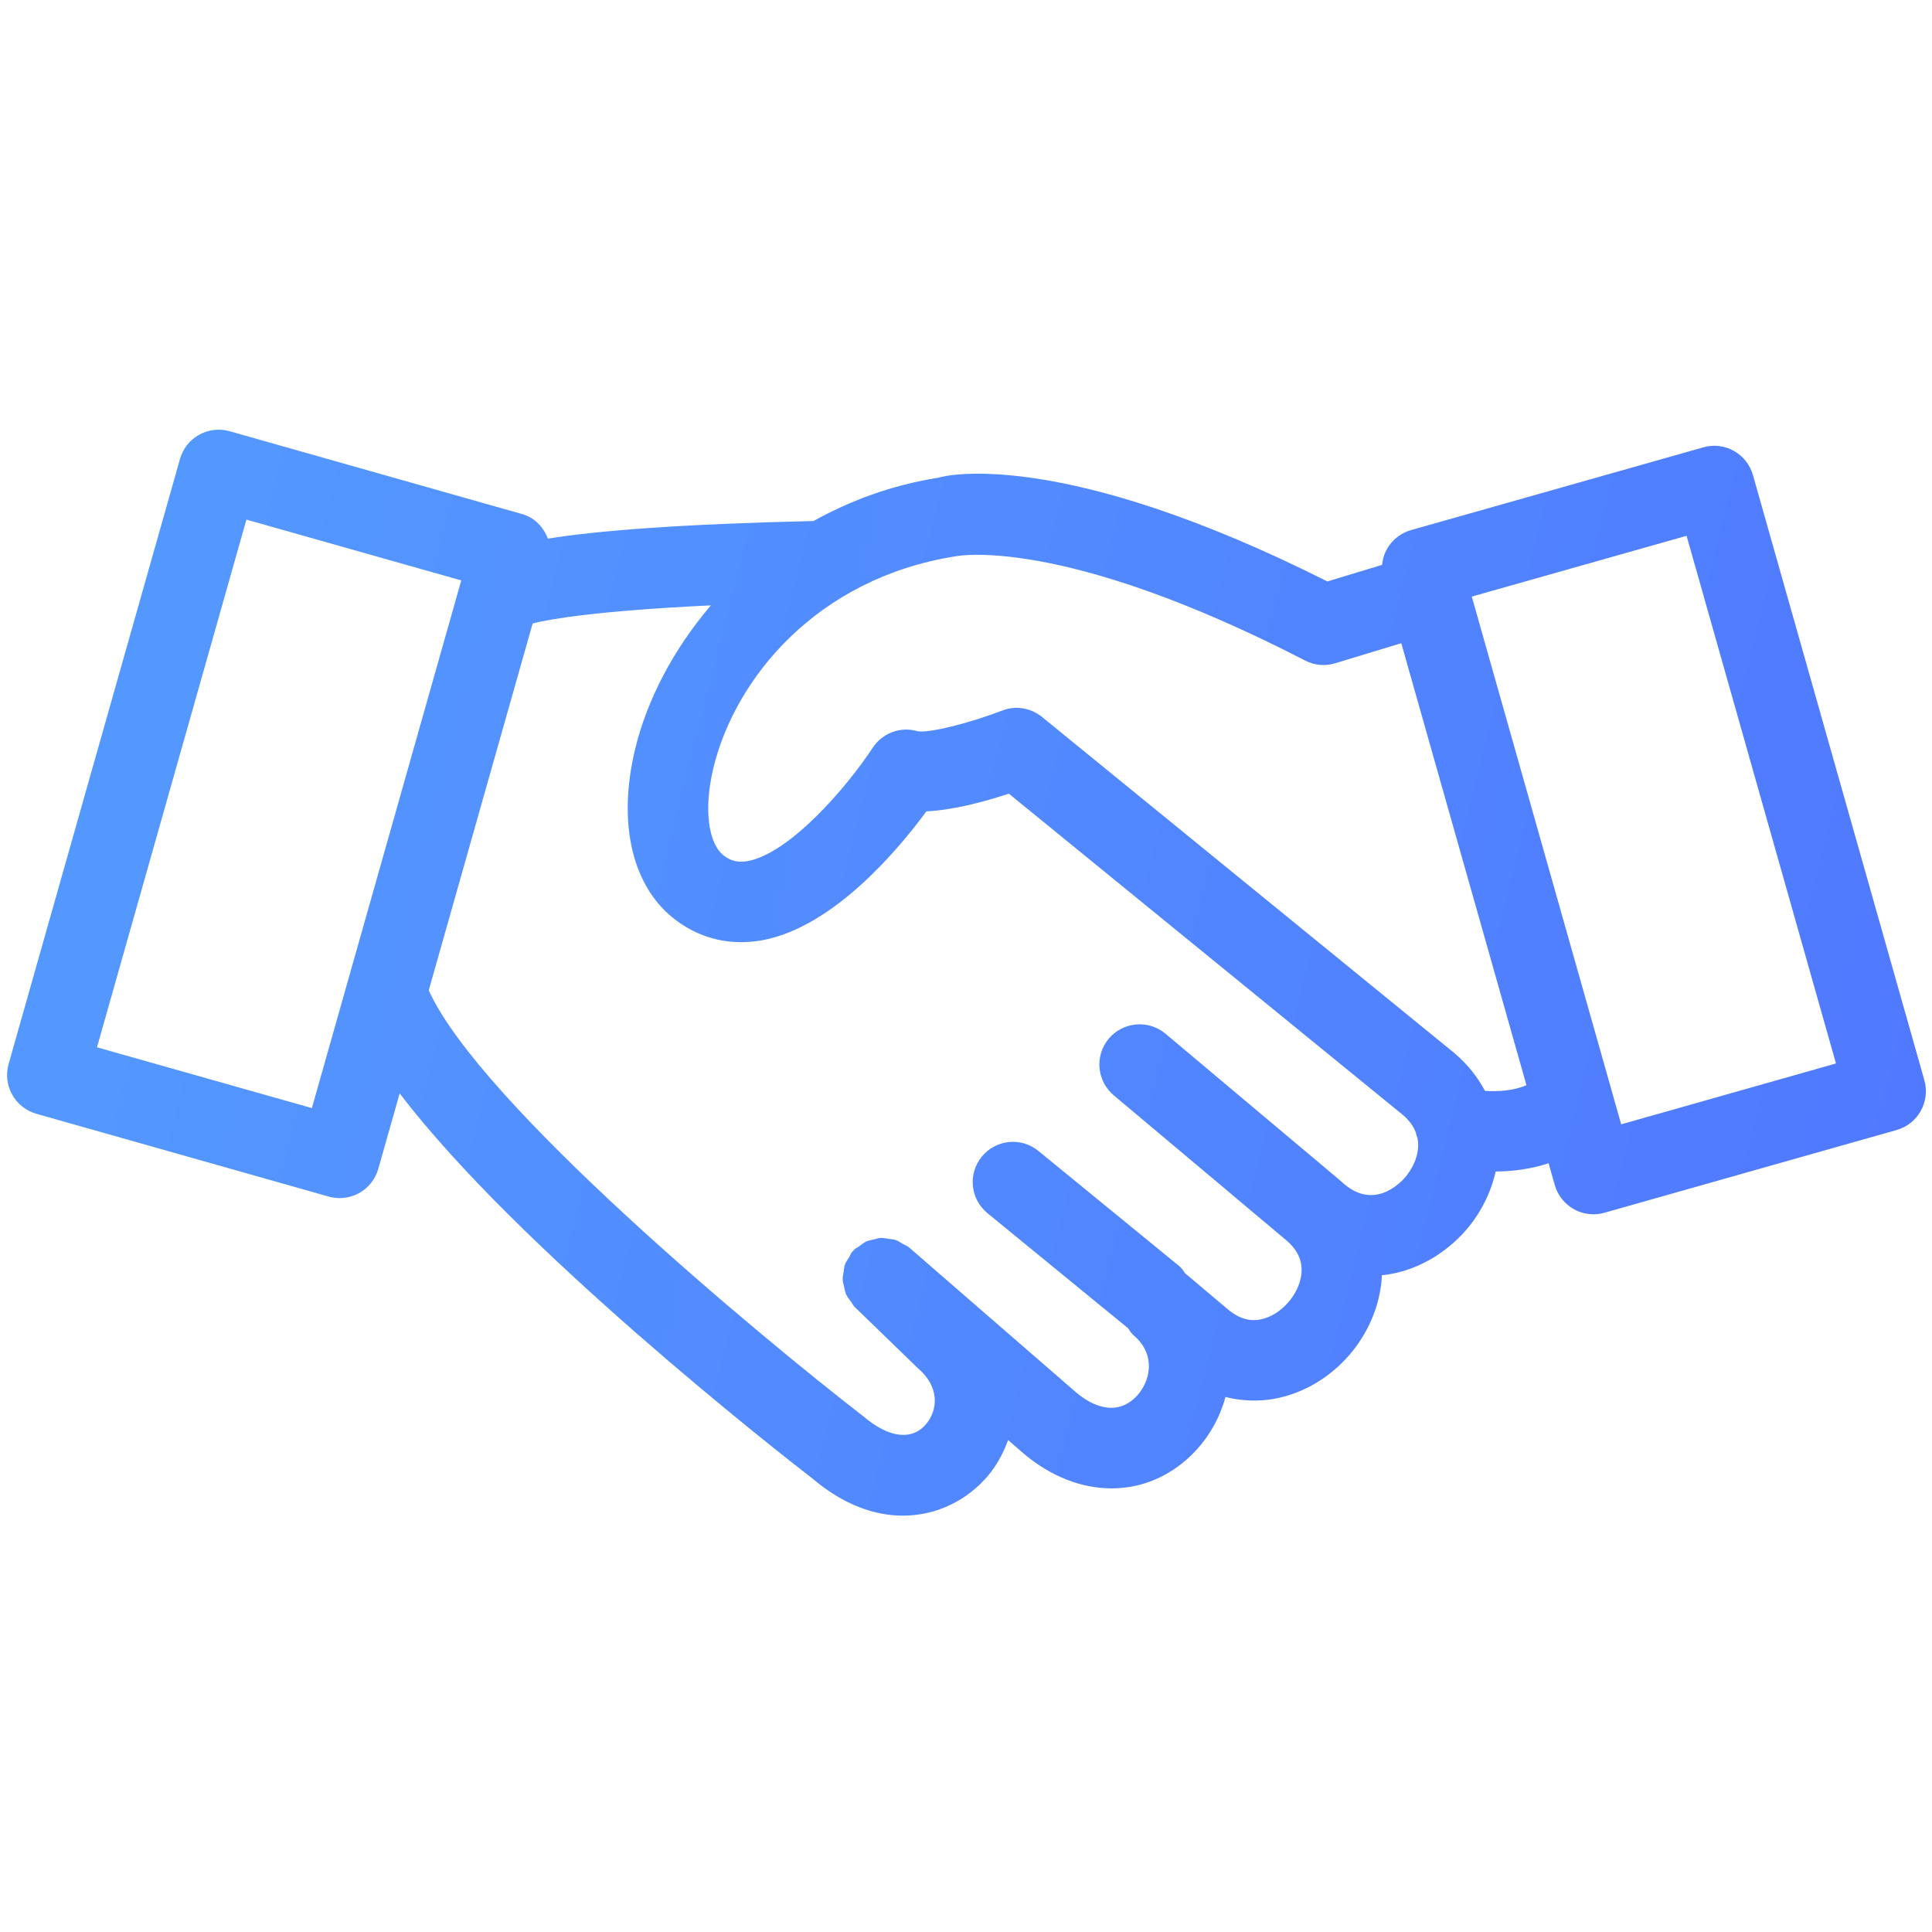 <svg width="64" height="64" viewBox="0 0 64 64" fill="none" xmlns="http://www.w3.org/2000/svg">
<path d="M63.747 35.784L58.069 15.739C57.869 15.032 57.131 14.613 56.424 14.819L46.744 17.56C46.403 17.656 46.115 17.883 45.941 18.192C45.851 18.355 45.8 18.531 45.784 18.712L43.971 19.261C35.2 14.848 31.352 15.733 31.088 15.824C29.536 16.069 28.166 16.584 26.95 17.259C22.491 17.363 19.797 17.579 18.149 17.843C18.006 17.461 17.709 17.144 17.288 17.027L7.608 14.285C7.272 14.189 6.907 14.229 6.595 14.403C6.285 14.573 6.059 14.864 5.963 15.203L0.285 35.248C0.085 35.957 0.496 36.693 1.205 36.896L10.886 39.637C11.005 39.672 11.126 39.688 11.248 39.688C11.472 39.688 11.696 39.632 11.899 39.52C12.208 39.349 12.435 39.059 12.531 38.72L13.24 36.219C17.144 41.352 25.808 48.125 26.931 48.992C27.952 49.856 28.982 50.208 29.912 50.208C31.061 50.208 32.064 49.669 32.72 48.896C33.014 48.549 33.237 48.141 33.395 47.704L33.901 48.144C34.803 48.907 35.819 49.304 36.816 49.304C37.24 49.304 37.659 49.235 38.069 49.088C39.288 48.648 40.253 47.565 40.595 46.277C41.328 46.459 42.102 46.437 42.851 46.165C44.315 45.64 45.44 44.312 45.717 42.776C45.749 42.6 45.771 42.421 45.776 42.245C46.875 42.133 47.888 41.544 48.6 40.707C49.062 40.16 49.387 39.504 49.547 38.808C50.083 38.803 50.694 38.736 51.299 38.533L51.504 39.256C51.6 39.595 51.83 39.883 52.136 40.056C52.336 40.168 52.56 40.224 52.787 40.224C52.91 40.224 53.032 40.208 53.152 40.173L62.832 37.432C63.536 37.232 63.947 36.493 63.747 35.784ZM10.331 36.707L3.213 34.693L8.163 17.213L15.28 19.227L10.331 36.707ZM46.563 38.984C46.4 39.173 45.552 40.08 44.539 39.232L44.352 39.069C44.342 39.061 44.334 39.051 44.323 39.043C44.32 39.04 44.318 39.04 44.318 39.04L38.608 34.243C38.045 33.771 37.206 33.845 36.731 34.405C36.256 34.968 36.331 35.811 36.896 36.285L42.6 41.077L42.603 41.08L42.616 41.091C43.022 41.44 43.179 41.835 43.096 42.301C42.989 42.885 42.51 43.453 41.952 43.653C41.501 43.819 41.083 43.717 40.667 43.368L39.275 42.192C39.272 42.189 39.27 42.189 39.267 42.189C39.203 42.104 39.15 42.011 39.064 41.941L34.4 38.128C33.829 37.659 32.992 37.744 32.523 38.315C32.056 38.885 32.142 39.723 32.712 40.189L37.363 43.995C37.422 44.072 37.467 44.16 37.544 44.227C37.544 44.227 37.544 44.227 37.547 44.227V44.229C38.059 44.664 38.096 45.155 38.037 45.488C37.947 45.984 37.597 46.421 37.166 46.576C36.597 46.776 36.008 46.435 35.638 46.117L30.117 41.325C30.053 41.269 29.976 41.245 29.904 41.205C29.832 41.163 29.765 41.112 29.688 41.083C29.608 41.053 29.525 41.051 29.445 41.04C29.358 41.027 29.272 41.005 29.184 41.008C29.107 41.011 29.035 41.037 28.96 41.056C28.869 41.077 28.779 41.088 28.691 41.128C28.616 41.163 28.557 41.219 28.488 41.267C28.421 41.315 28.344 41.344 28.285 41.405C28.275 41.416 28.272 41.429 28.264 41.437C28.256 41.445 28.243 41.451 28.235 41.459C28.187 41.515 28.166 41.584 28.128 41.648C28.08 41.728 28.021 41.803 27.989 41.891C27.963 41.968 27.96 42.048 27.947 42.131C27.933 42.219 27.91 42.304 27.915 42.392C27.918 42.477 27.947 42.555 27.965 42.637C27.984 42.72 27.995 42.805 28.032 42.885C28.07 42.971 28.134 43.04 28.189 43.115C28.232 43.173 28.256 43.24 28.309 43.291L30.405 45.323C31.142 45.944 31.064 46.717 30.68 47.173C30.211 47.725 29.453 47.643 28.603 46.92C25.085 44.2 15.883 36.541 14.203 32.805L17.645 20.651C18.262 20.496 19.854 20.232 23.549 20.053C22.291 21.531 21.427 23.203 21.04 24.813C20.438 27.309 20.957 29.44 22.43 30.512C23.253 31.115 24.224 31.331 25.251 31.147C27.611 30.712 29.763 28.136 30.688 26.877C31.598 26.835 32.643 26.547 33.419 26.291L46.475 36.936C46.696 37.123 46.822 37.317 46.899 37.509C46.907 37.579 46.939 37.64 46.958 37.709C47.075 38.312 46.678 38.848 46.563 38.984ZM49.192 36.136C48.955 35.696 48.632 35.269 48.179 34.885L34.517 23.749C34.144 23.448 33.638 23.363 33.197 23.539C32.093 23.963 30.755 24.296 30.39 24.221C29.827 24.056 29.227 24.285 28.907 24.773C28.046 26.088 26.157 28.272 24.765 28.525C24.462 28.576 24.235 28.531 24 28.36C23.453 27.963 23.307 26.789 23.632 25.44C24.349 22.469 27.061 19.16 31.632 18.432C31.662 18.427 35.102 17.691 43.232 21.88C43.544 22.043 43.904 22.072 44.23 21.971L46.419 21.307L50.566 35.949C50.123 36.139 49.6 36.163 49.192 36.136ZM53.704 37.245L48.755 19.763L55.87 17.749L60.819 35.229L53.704 37.245Z" fill="url(#paint0_linear)"/>
<defs>
<linearGradient id="paint0_linear" x1="-3.579" y1="14.234" x2="72.184" y2="33.273" gradientUnits="userSpaceOnUse">
<stop stop-color="#549DFF"/>
<stop offset="1" stop-color="#4F75FF"/>
</linearGradient>
</defs>
</svg>
